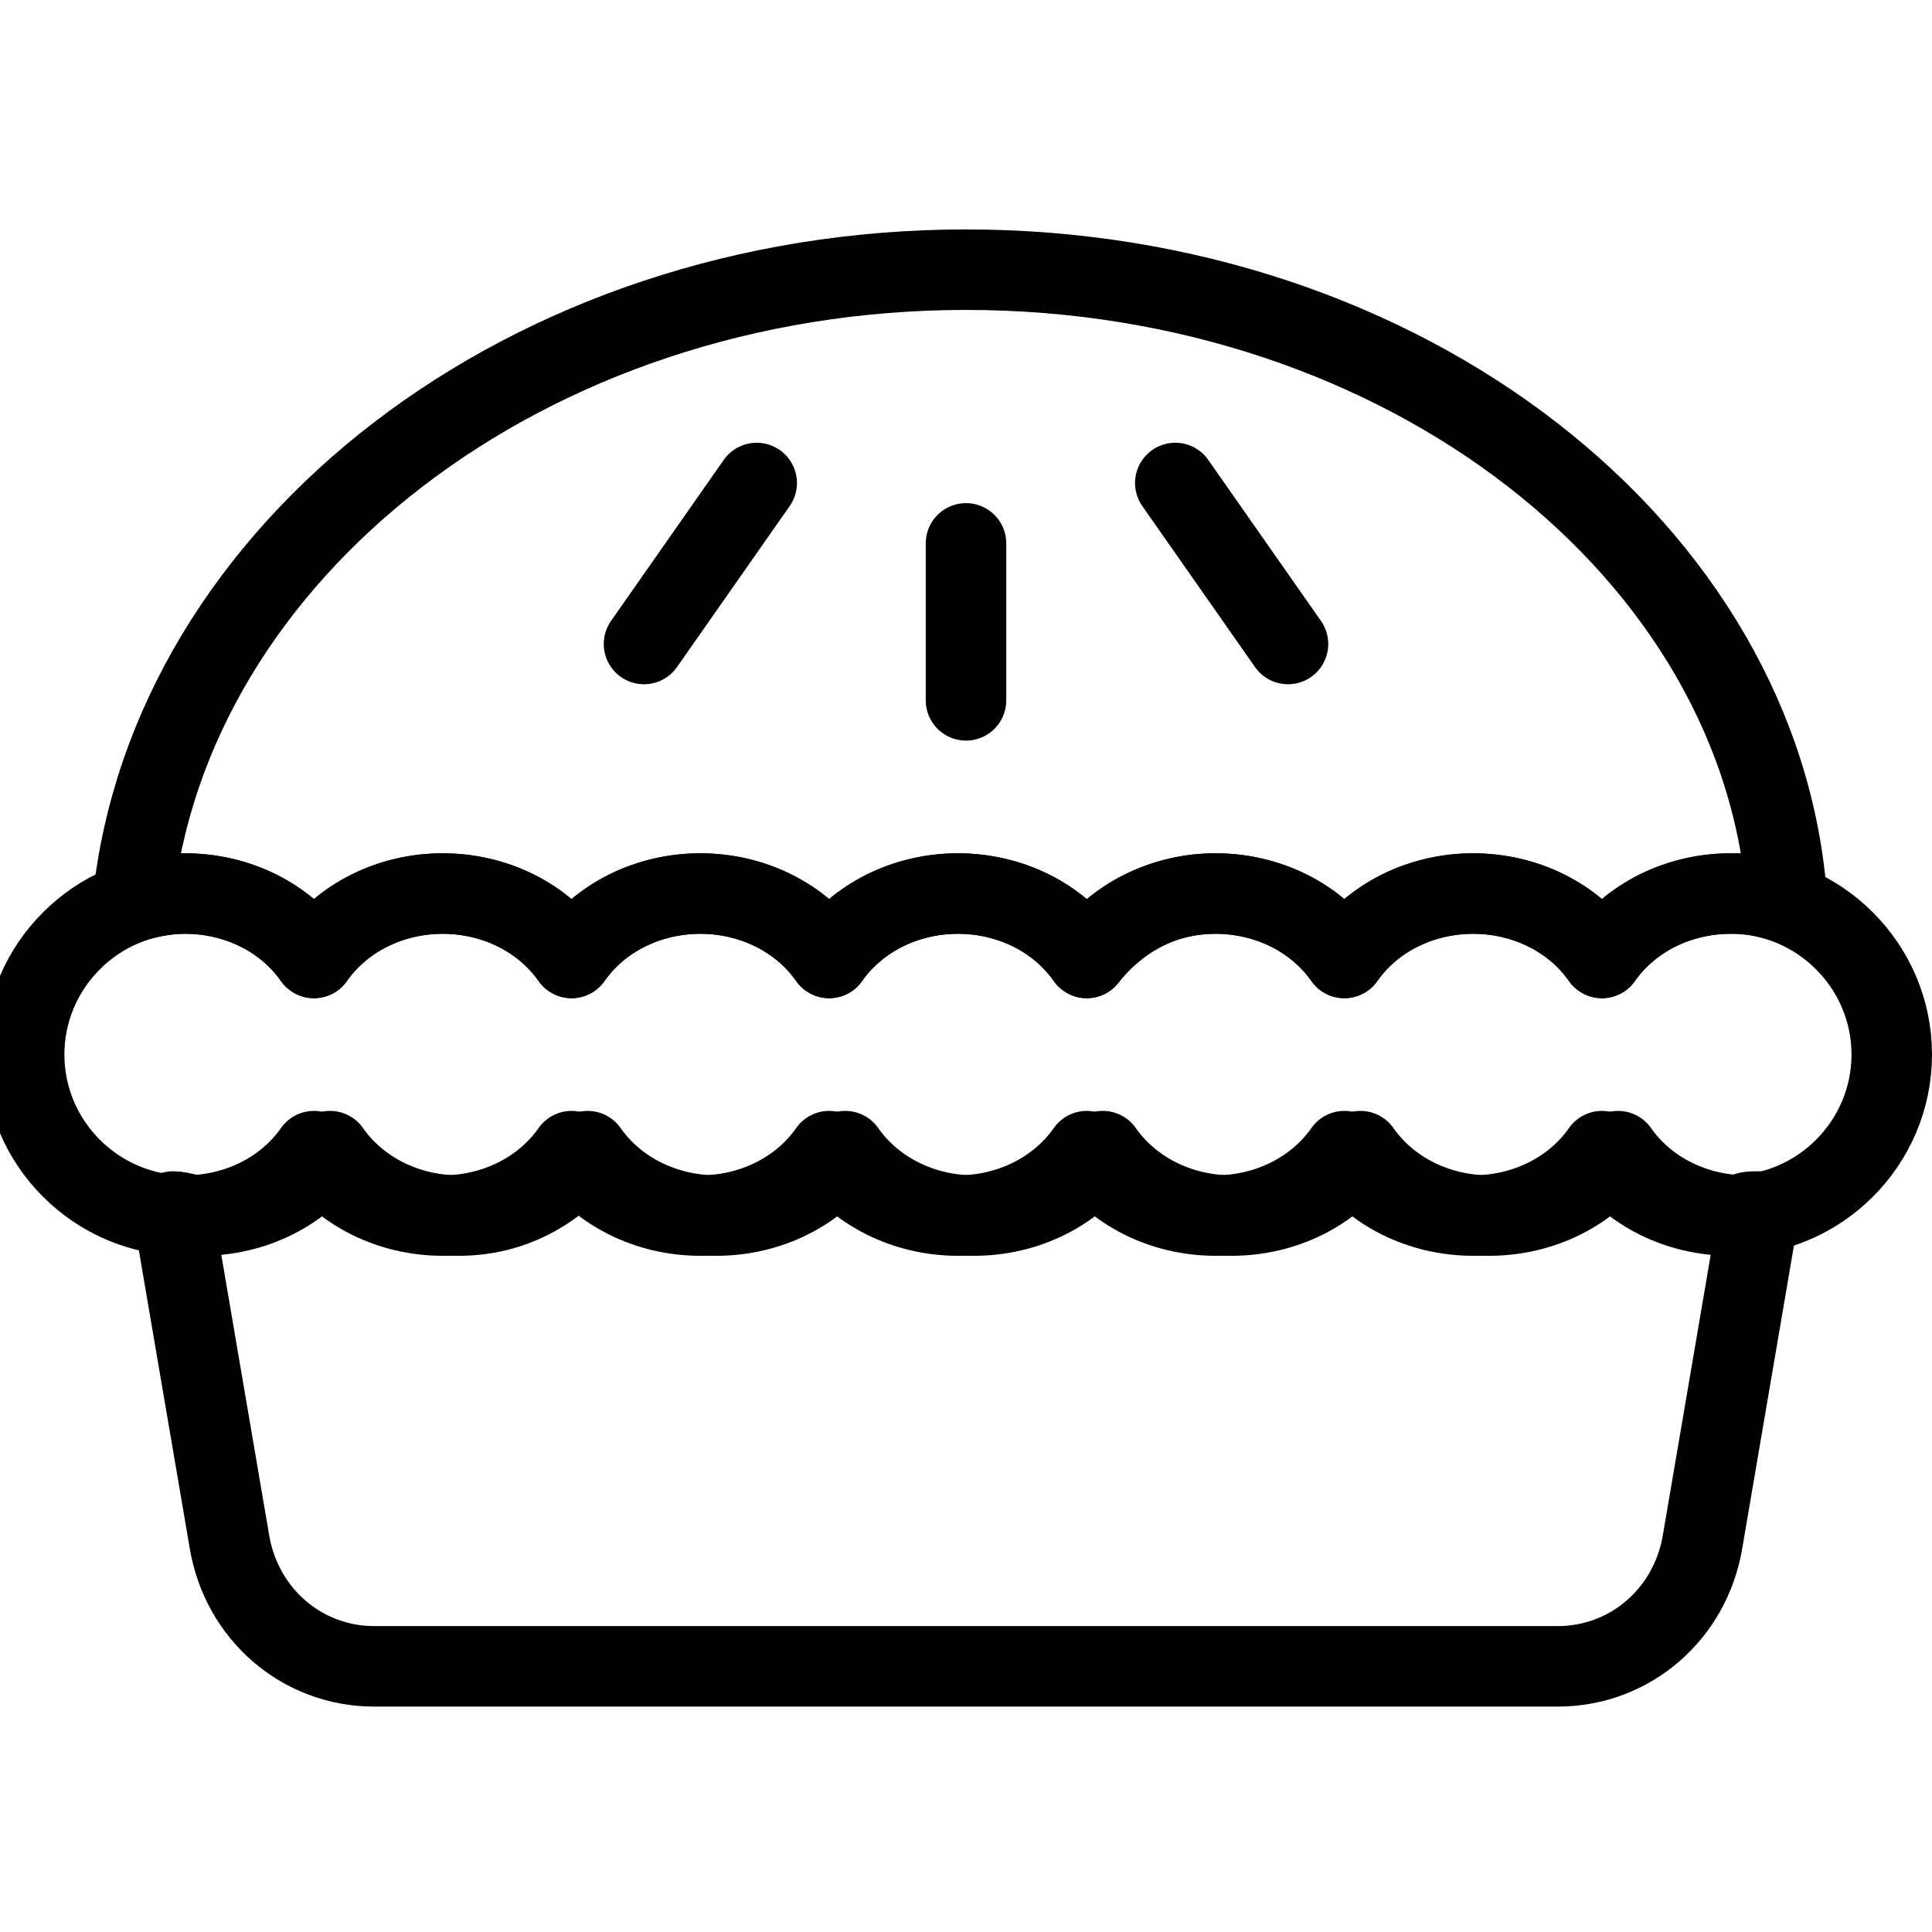 <?xml version="1.0" encoding="UTF-8" standalone="no"?><!-- icon666.com - MILLIONS OF FREE VECTOR ICONS --><svg width="1024" height="1024" id="Layer_1" viewBox="0 0 48 48" xmlns="http://www.w3.org/2000/svg"><g><g style="fill:none;stroke:#000;stroke-linecap:round;stroke-linejoin:round;stroke-miterlimit:10;stroke-width:2"><path d="m18.8 12-2.8 4"/><path d="m24 13.5v3.9"/><path d="m29.2 12 2.8 4"/></g><g><path d="m47 26.2c0 2.2-1.8 4-4 4-1.3 0-2.5-.6-3.2-1.6-.7 1-1.9 1.6-3.2 1.6s-2.5-.6-3.2-1.6c-.7 1-1.9 1.6-3.2 1.6s-2.5-.6-3.2-1.6c-.7 1-1.9 1.6-3.2 1.6s-2.5-.6-3.2-1.6c-.7 1-1.9 1.6-3.2 1.6s-2.5-.6-3.2-1.6c-.7 1-1.9 1.6-3.2 1.6s-2.5-.6-3.2-1.6c-.7 1-1.9 1.6-3.2 1.6-2.2 0-4-1.8-4-4s1.8-4 4-4c1.3 0 2.5.6 3.2 1.6.7-1 1.9-1.6 3.2-1.6s2.5.6 3.2 1.6c.7-1 1.9-1.6 3.2-1.6s2.5.6 3.2 1.6c.7-1 1.9-1.6 3.2-1.6s2.5.6 3.2 1.6c.7-1 1.9-1.6 3.2-1.6s2.5.6 3.2 1.6c.7-1 1.9-1.6 3.2-1.6s2.5.6 3.2 1.6c.7-1 1.9-1.6 3.2-1.6 2.2 0 4 1.8 4 4z" style="fill:none;stroke:#000;stroke-linecap:round;stroke-linejoin:round;stroke-miterlimit:10;stroke-width:2"/></g><g style="fill:none;stroke:#000;stroke-linecap:round;stroke-linejoin:round;stroke-miterlimit:10;stroke-width:2"><path d="m44.4 22.4c-.4-.2-.9-.2-1.4-.2-1.3 0-2.5.6-3.2 1.6-.7-1-1.9-1.6-3.2-1.6s-2.5.6-3.2 1.6c-.7-1-1.9-1.6-3.2-1.6s-2.4.6-3.2 1.6c-.7-1-1.9-1.6-3.2-1.6s-2.5.6-3.2 1.6c-.7-1-1.9-1.6-3.2-1.6s-2.5.6-3.2 1.6c-.7-1-1.9-1.6-3.2-1.6s-2.5.6-3.2 1.6c-.7-1-1.9-1.6-3.2-1.6-.5 0-.9.1-1.3.2.9-8.7 9.8-15.7 20.7-15.7s19.8 7 20.4 15.7z"/><path d="m43.7 30.1-1.4 8.2c-.3 1.8-1.8 3.1-3.6 3.1h-29.4c-1.8 0-3.3-1.3-3.6-3.1l-1.4-8.2c.2 0 .4.1.7.1 1.3 0 2.5-.6 3.2-1.6.7 1 1.9 1.6 3.2 1.6s2.4-.6 3.2-1.6c.7 1 1.9 1.6 3.2 1.6s2.5-.6 3.2-1.6c.7 1 1.9 1.6 3.2 1.6s2.5-.6 3.2-1.6c.7 1 1.9 1.6 3.2 1.6s2.5-.6 3.2-1.6c.7 1 1.9 1.6 3.2 1.6s2.5-.6 3.2-1.6c.7 1 1.9 1.6 3.2 1.6-.1-.1.1-.1.3-.1z"/></g></g></svg>
